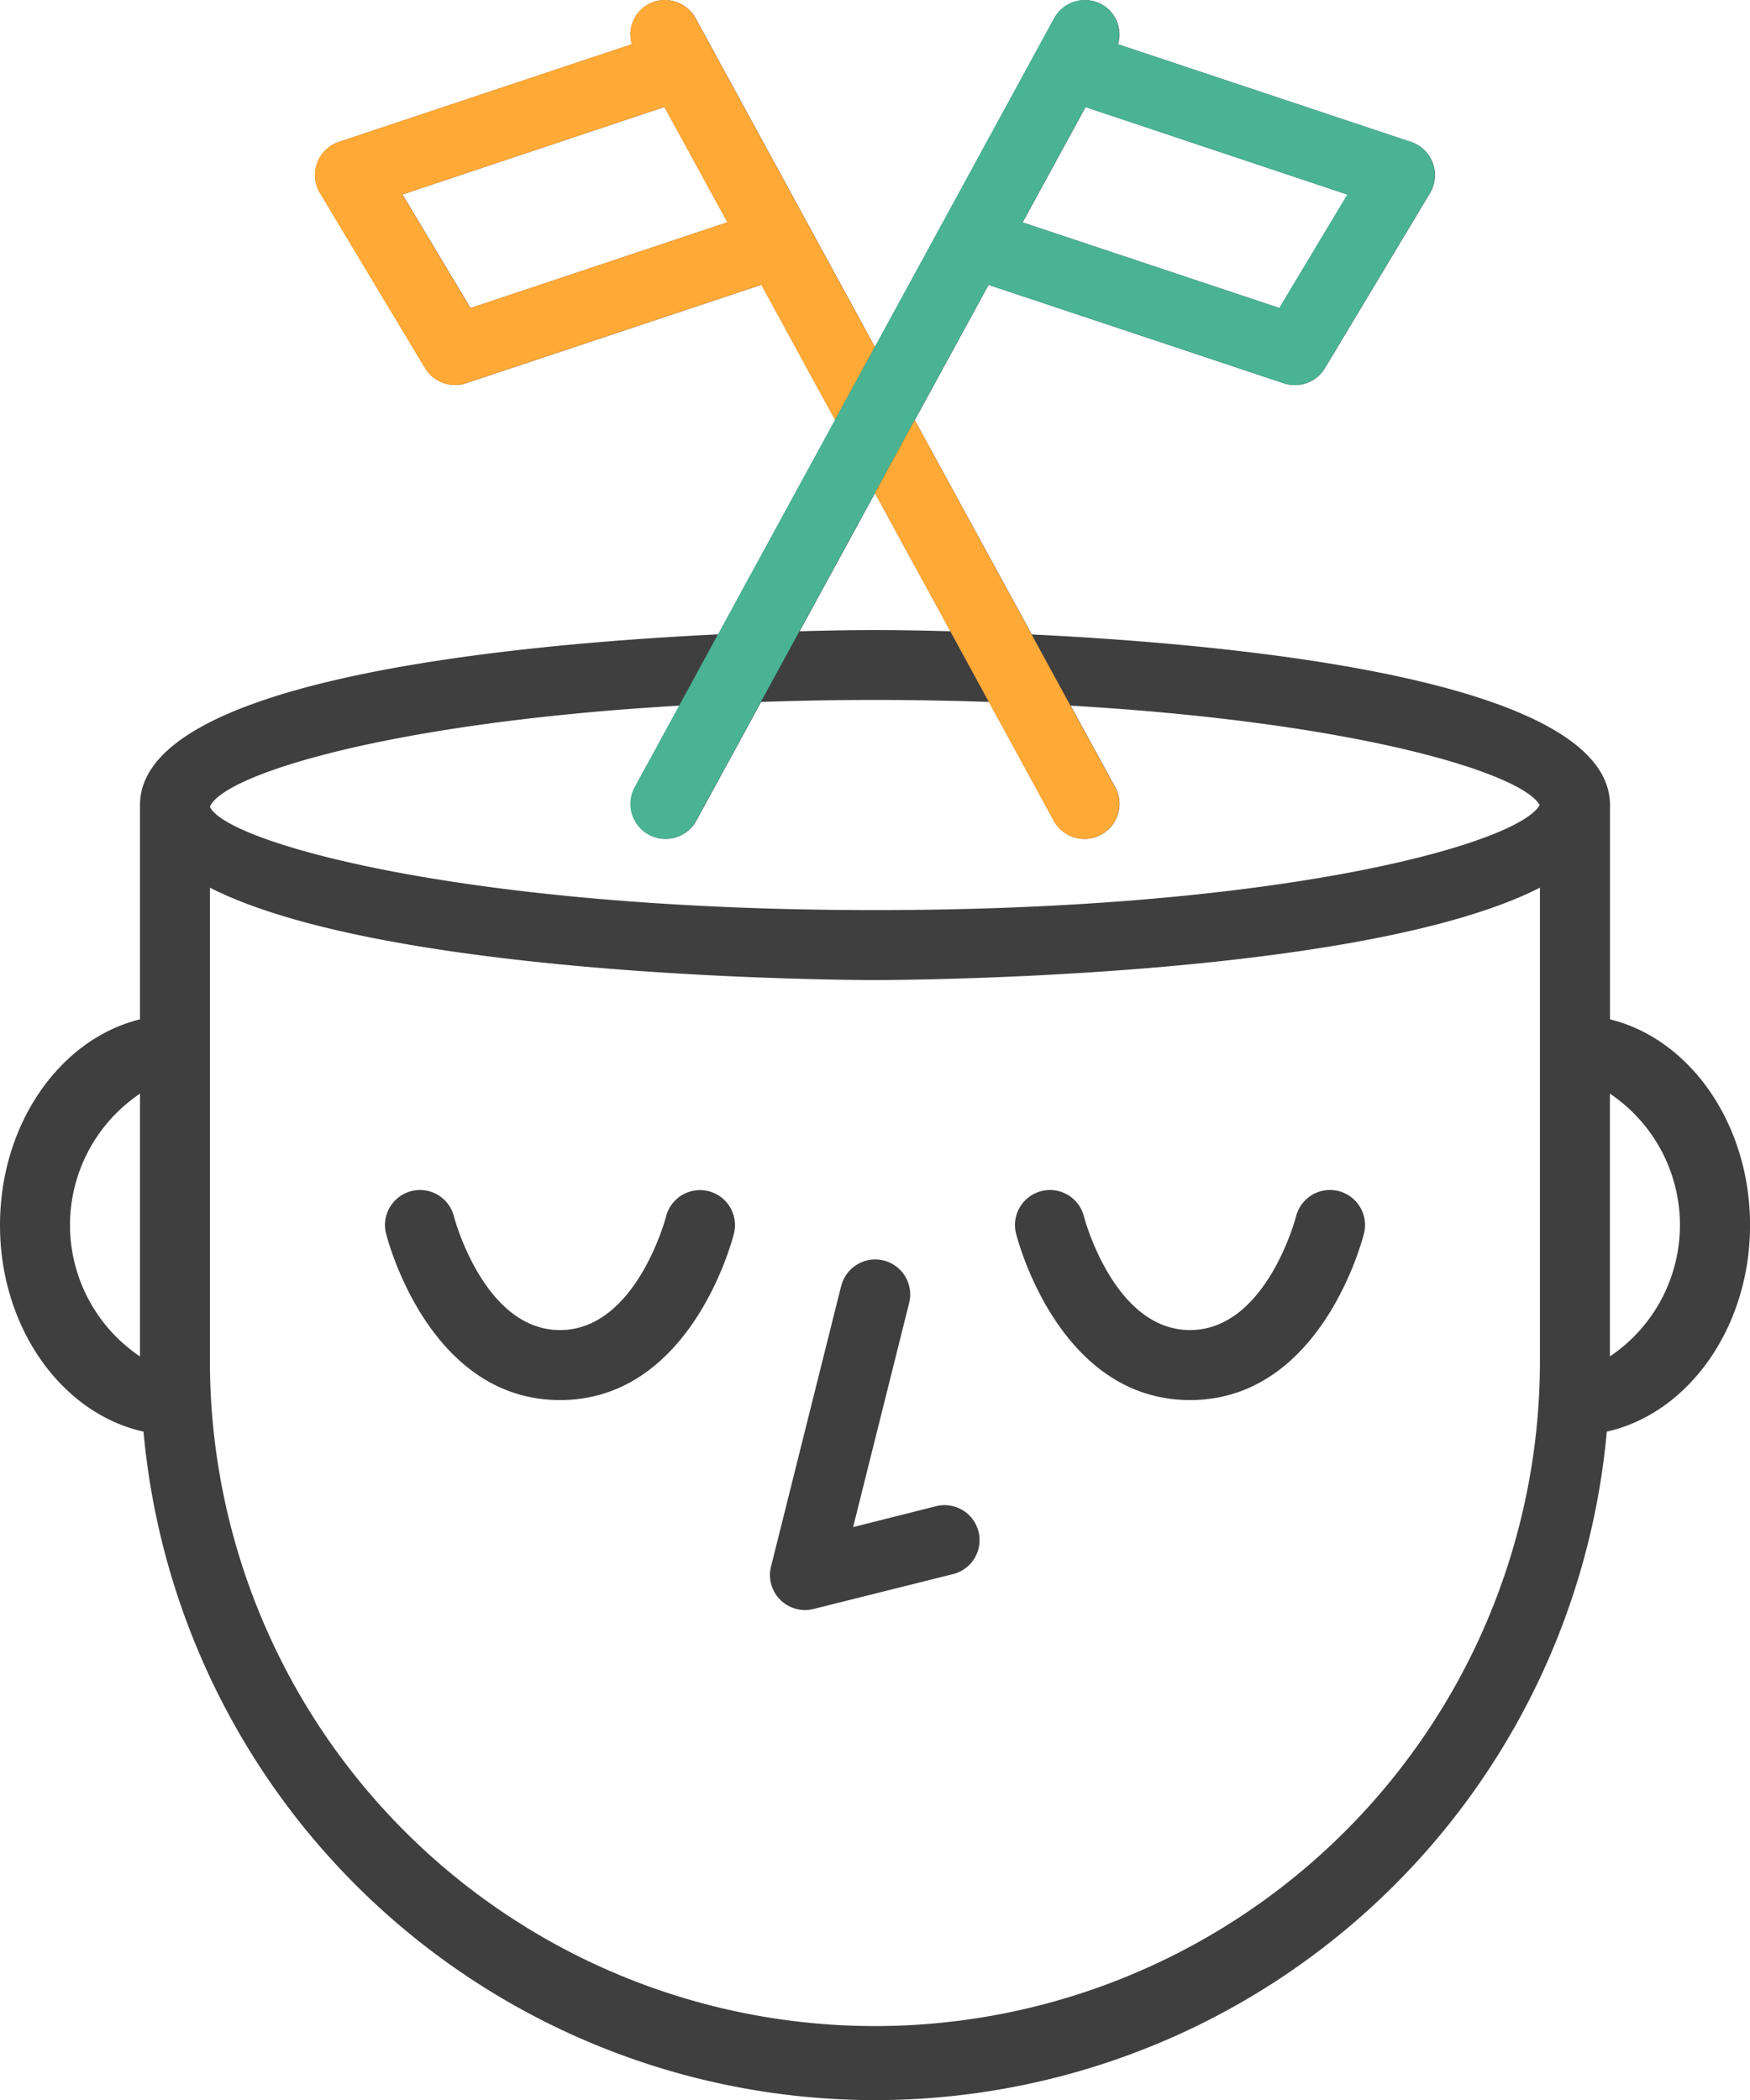 <?xml version="1.0" encoding="utf-8"?>
<svg xmlns="http://www.w3.org/2000/svg" width="73.299" height="87.963" viewBox="0 0 73.299 87.963">
  <g transform="translate(-803.5 -685.204)">
    <g transform="translate(803.5 685.204)">
      <path d="M833.2,730.054l-2.932,11.727a1.467,1.467,0,0,0,1.779,1.778l5.864-1.466a1.466,1.466,0,0,0-.712-2.844l-3.492.88,2.339-9.358a1.466,1.466,0,1,0-2.844-.71Z" transform="translate(-797.974 -676.166)" fill="#3f3f3f"/>
      <path d="M830.416,726.557a1.466,1.466,0,0,0-1.781,1.06c-.012.047-1.253,4.757-4.442,4.757s-4.43-4.71-4.442-4.757a1.466,1.466,0,1,0-2.844.714c.072.285,1.807,6.975,7.286,6.975s7.214-6.69,7.286-6.975A1.466,1.466,0,0,0,830.416,726.557Z" transform="translate(-800.737 -676.664)" fill="#3f3f3f"/>
      <path d="M846.06,735.306c5.479,0,7.214-6.69,7.286-6.975a1.467,1.467,0,0,0-2.846-.714c-.011.047-1.251,4.757-4.441,4.757s-4.43-4.71-4.442-4.757a1.466,1.466,0,1,0-2.844.714C838.846,728.615,840.58,735.306,846.06,735.306Z" transform="translate(-796.216 -676.664)" fill="#3f3f3f"/>
      <path d="M870.935,727.9v-8.973c0-5.193-15.162-6.707-24.218-7.149l-4.9-8.977,3.09-5.664,12.368,4.122a1.466,1.466,0,0,0,1.72-.635l4.4-7.33a1.466,1.466,0,0,0-.794-2.144l-12.271-4.092a1.445,1.445,0,0,0-.683-1.67,1.466,1.466,0,0,0-1.989.586l-7.51,13.765-7.508-13.767a1.465,1.465,0,0,0-1.989-.586,1.443,1.443,0,0,0-.683,1.67L817.7,691.146a1.465,1.465,0,0,0-.793,2.144l4.4,7.33a1.465,1.465,0,0,0,1.718.635l12.369-4.122,3.09,5.664-4.9,8.977c-9.057.442-24.22,1.956-24.22,7.149V727.9c-3.34.818-5.864,4.367-5.864,8.619,0,4.307,2.594,7.892,6.011,8.649a30.77,30.77,0,0,0,61.29,0c3.4-.757,6-4.342,6-8.649C876.8,732.264,874.276,728.715,870.935,727.9ZM848.969,689.69l10.973,3.665-2.853,4.751-10.755-3.586Zm-25.759,8.416-2.852-4.756,10.973-3.665,2.639,4.828Zm-13.846,43.913a6.632,6.632,0,0,1,0-11.007Zm30.786-36.16,3.157,5.786c-1.754-.051-2.928-.051-3.157-.051s-1.4,0-3.156.051ZM812.3,718.979c.587-1.331,7.469-3.51,19.659-4.219l-1.889,3.461a1.466,1.466,0,0,0,2.574,1.4l2.736-5.016c1.529-.051,3.1-.084,4.773-.084s3.245.034,4.771.083l2.738,5.018a1.466,1.466,0,0,0,2.574-1.4l-1.89-3.462c12.022.7,18.892,2.827,19.644,4.164-.906,1.612-10.736,4.4-27.837,4.4-17.3,0-27.154-2.847-27.853-4.314ZM868,742.379a27.854,27.854,0,0,1-55.707,0V722.385c7.489,3.81,26.841,3.868,27.853,3.868s20.364-.058,27.854-3.868Zm2.931-.361V731.011a6.63,6.63,0,0,1,0,11.007Z" transform="translate(-803.5 -685.204)" fill="#3f3f3f"/>
    </g>
    <g transform="translate(816.686 685.204)">
      <path d="M828.423,708.43l3.842-7.046-3.844,7.046Z" transform="translate(-811.534 -681.858)" fill="none"/>
      <path d="M817.464,692.582l2.851,4.757,10.761-3.593-2.639-4.829Z" transform="translate(-813.799 -684.436)" fill="none"/>
      <path d="M827.237,709.7h0l-.958,1.757Z" transform="translate(-811.977 -680.14)" fill="none"/>
      <path d="M838.989,693.75l10.755,3.587,2.852-4.751-10.972-3.665Z" transform="translate(-809.349 -684.435)" fill="none"/>
      <path d="M837.092,698.289l-6.719-12.32a1.465,1.465,0,0,0-1.989-.586,1.444,1.444,0,0,0-.683,1.67l-12.271,4.093a1.467,1.467,0,0,0-.794,2.144l4.4,7.33a1.466,1.466,0,0,0,1.72.635l12.368-4.122,2.338,4.285.753,1.379,1.67-3.062Zm-16.15-.183-2.85-4.756,10.972-3.665,2.639,4.828Z" transform="translate(-814.427 -685.204)" fill="#ffa936"/>
      <path d="M826.29,711.152l-.065.12h0Z" transform="translate(-811.988 -679.839)" fill="#3f3f3f"/>
      <path d="M827.073,710.207h0l1.628-2.985h0Z" transform="translate(-811.813 -680.651)" fill="#3f3f3f"/>
    </g>
    <g transform="translate(829.879 685.205)">
      <path d="M835.247,700.754l3.091-5.664-3.091,5.664Z" transform="translate(-823.315 -683.161)" fill="none"/>
      <path d="M833.963,702.319h0l-.578,1.06.036-.068Z" transform="translate(-823.7 -681.666)" fill="none"/>
      <path d="M838.989,693.75l10.755,3.587,2.852-4.751-10.972-3.665Z" transform="translate(-822.542 -684.437)" fill="none"/>
      <path d="M858.985,692.028a1.463,1.463,0,0,0-.91-.882L845.8,687.054a1.443,1.443,0,0,0-.683-1.67,1.466,1.466,0,0,0-1.989.586l-7.508,13.765h0l-2.724,4.994-3.842,7.045h0l-1.628,2.986h0l-.958,1.757-.066.121h0l-.864,1.584a1.466,1.466,0,0,0,2.574,1.4l2.736-5.016,4.139-7.587h0l.057-.1.578-1.061h0l1.669-3.06h0l3.091-5.664,12.368,4.122a1.466,1.466,0,0,0,1.72-.635l4.4-7.33A1.463,1.463,0,0,0,858.985,692.028Zm-6.424,6.077-10.755-3.586,2.634-4.829,10.972,3.665Z" transform="translate(-825.36 -685.205)" fill="#49b394"/>
      <path d="M843.946,715.206l-1.155-2.118-.056-.1-.679-1.244h0l-1.628-2.984h0l-4.128-7.572-.069-.124L836.2,701l-.665-1.218-1.669,3.06.211.387,7.3,13.38a1.466,1.466,0,0,0,2.574-1.4Z" transform="translate(-823.601 -682.191)" fill="#ffa936"/>
      <path d="M833.338,703.3h0l.057-.1Z" transform="translate(-823.71 -681.485)" fill="#3f3f3f"/>
    </g>
  </g>
</svg>
